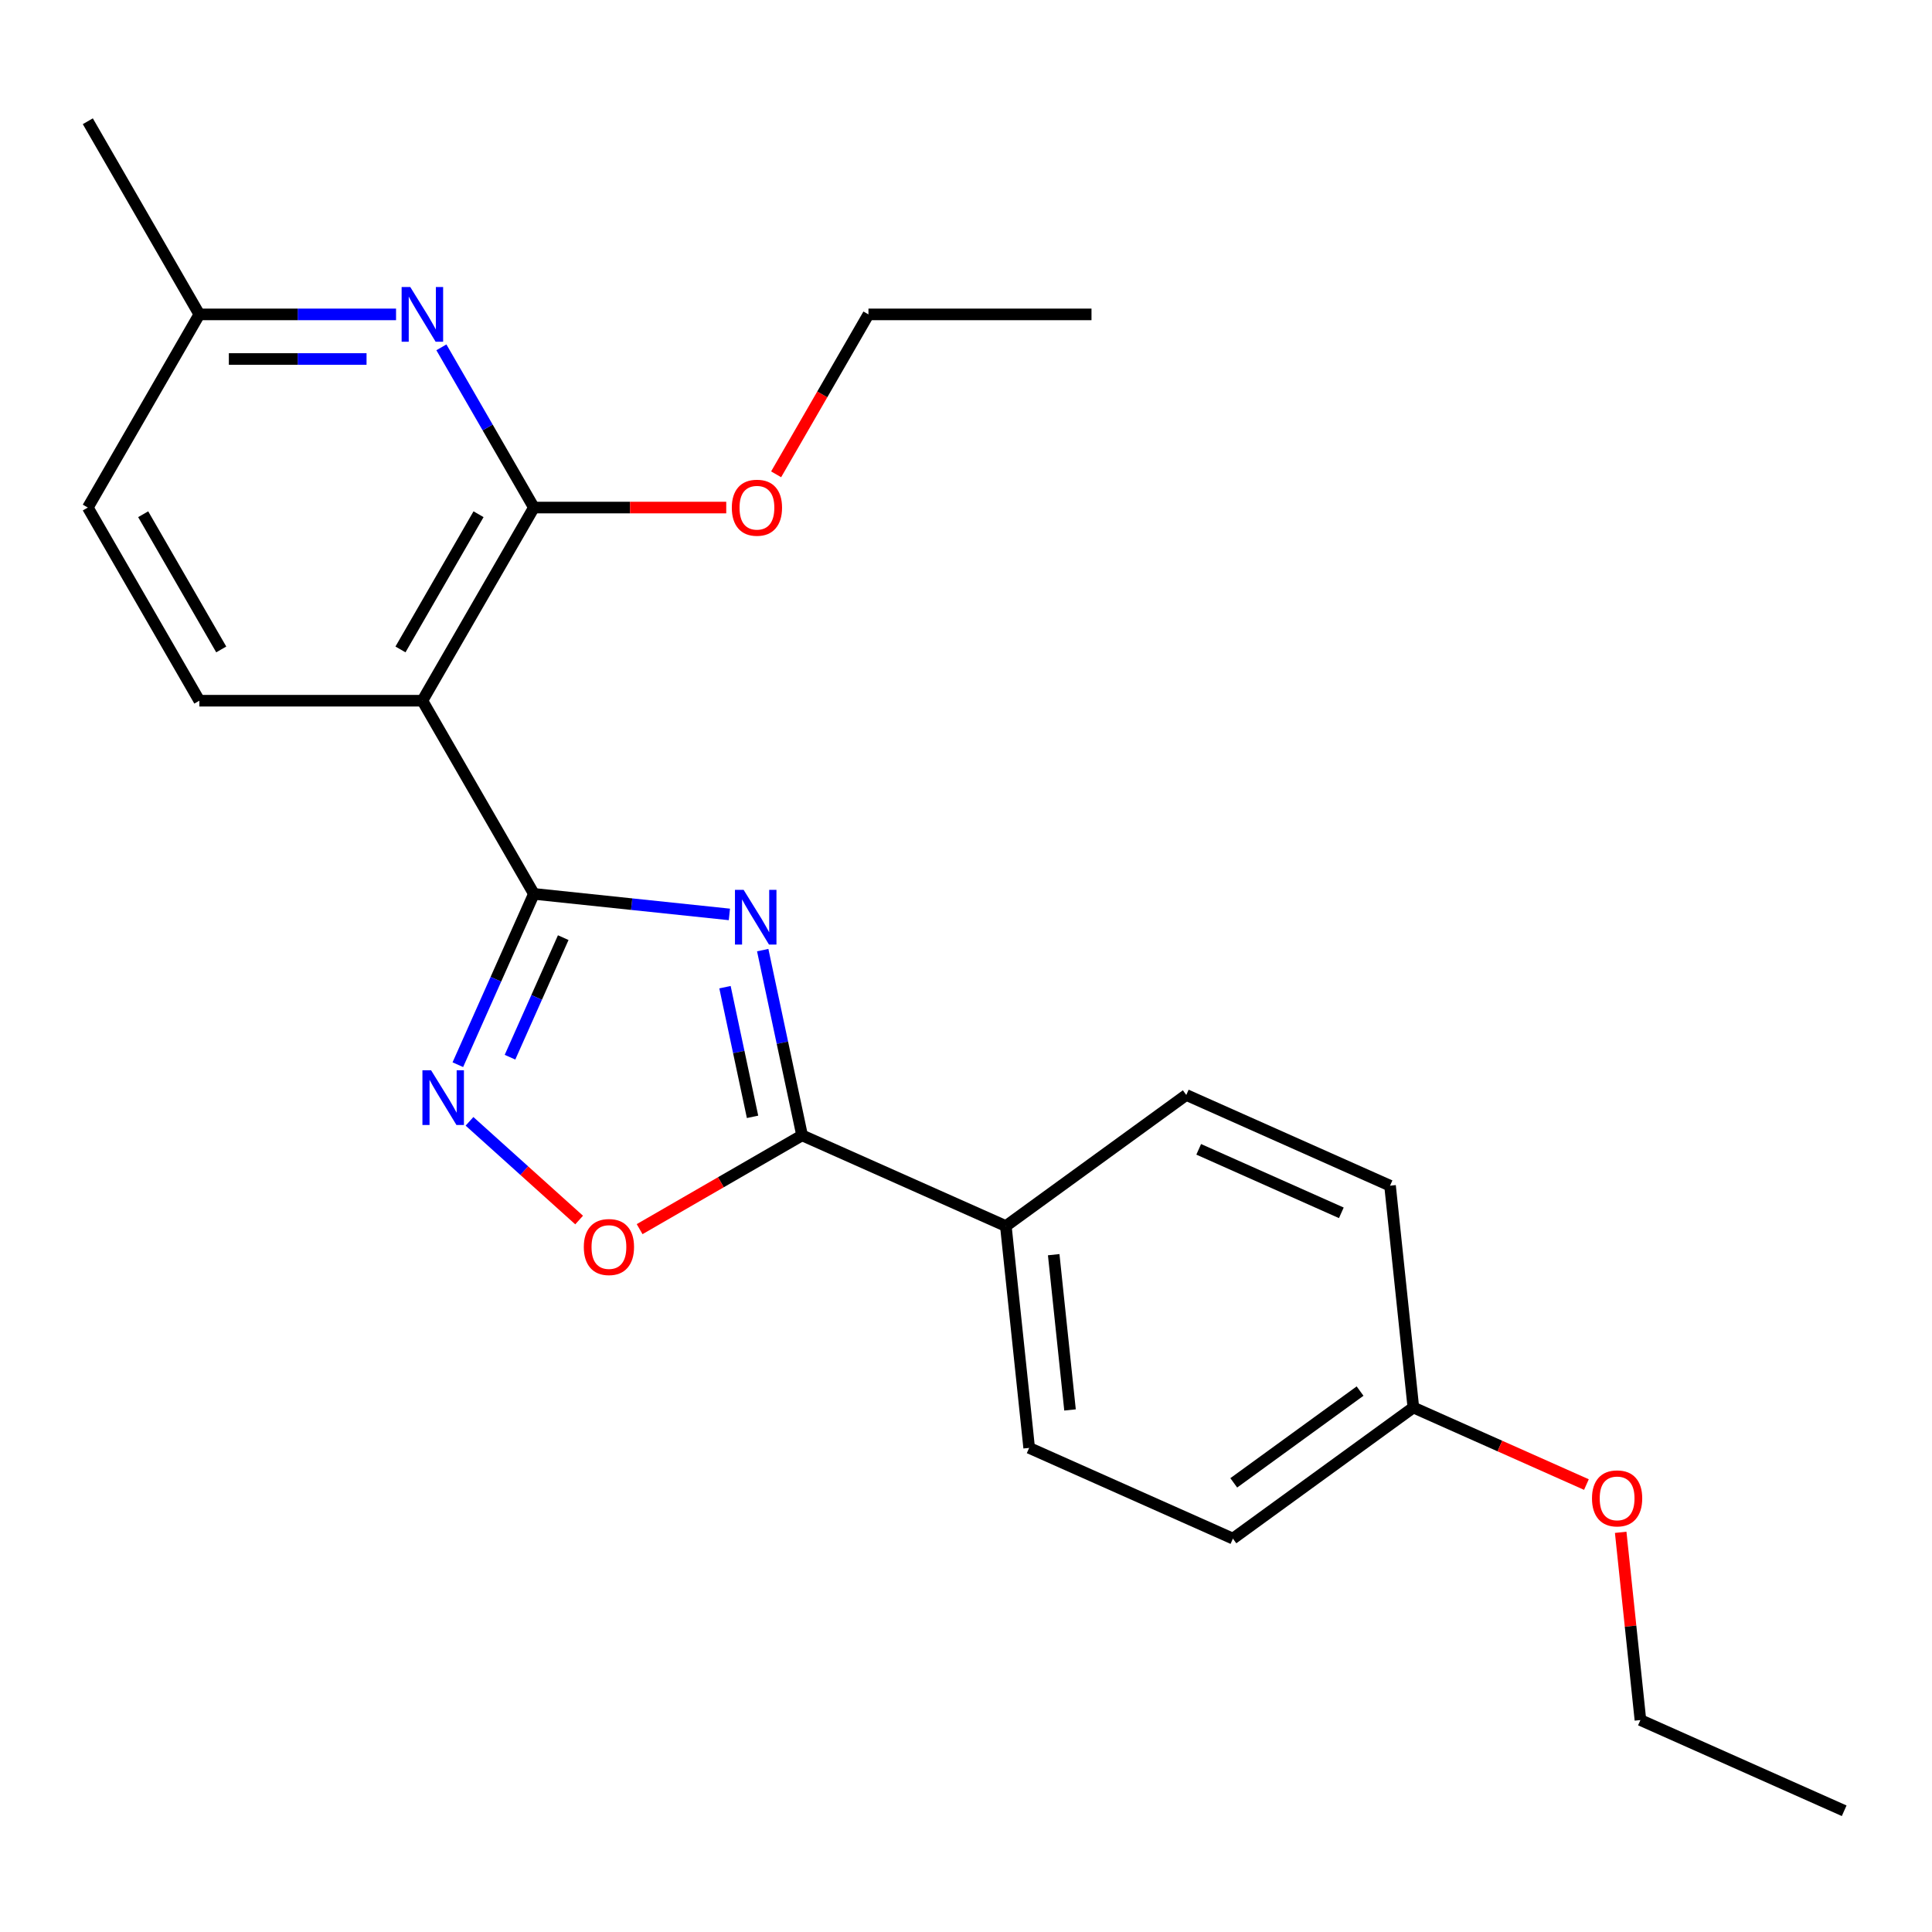 <?xml version='1.0' encoding='iso-8859-1'?>
<svg version='1.1' baseProfile='full'
              xmlns='http://www.w3.org/2000/svg'
                      xmlns:rdkit='http://www.rdkit.org/xml'
                      xmlns:xlink='http://www.w3.org/1999/xlink'
                  xml:space='preserve'
width='1000px' height='1000px' viewBox='0 0 1000 1000'>
<!-- END OF HEADER -->
<rect style='opacity:1.0;fill:#FFFFFF;stroke:none' width='1000' height='1000' x='0' y='0'> </rect>
<path class='bond-0' d='M 377.53,473.301 L 326.937,467.984' style='fill:none;fill-rule:evenodd;stroke:#0000FF;stroke-width:6px;stroke-linecap:butt;stroke-linejoin:miter;stroke-opacity:1' />
<path class='bond-0' d='M 326.937,467.984 L 276.344,462.666' style='fill:none;fill-rule:evenodd;stroke:#000000;stroke-width:6px;stroke-linecap:butt;stroke-linejoin:miter;stroke-opacity:1' />
<path class='bond-3' d='M 394.779,491.78 L 404.969,539.718' style='fill:none;fill-rule:evenodd;stroke:#0000FF;stroke-width:6px;stroke-linecap:butt;stroke-linejoin:miter;stroke-opacity:1' />
<path class='bond-3' d='M 404.969,539.718 L 415.158,587.656' style='fill:none;fill-rule:evenodd;stroke:#000000;stroke-width:6px;stroke-linecap:butt;stroke-linejoin:miter;stroke-opacity:1' />
<path class='bond-3' d='M 375.252,510.962 L 382.385,544.518' style='fill:none;fill-rule:evenodd;stroke:#0000FF;stroke-width:6px;stroke-linecap:butt;stroke-linejoin:miter;stroke-opacity:1' />
<path class='bond-3' d='M 382.385,544.518 L 389.517,578.075' style='fill:none;fill-rule:evenodd;stroke:#000000;stroke-width:6px;stroke-linecap:butt;stroke-linejoin:miter;stroke-opacity:1' />
<path class='bond-1' d='M 276.344,462.666 L 218.622,362.688' style='fill:none;fill-rule:evenodd;stroke:#000000;stroke-width:6px;stroke-linecap:butt;stroke-linejoin:miter;stroke-opacity:1' />
<path class='bond-2' d='M 276.344,462.666 L 256.661,506.875' style='fill:none;fill-rule:evenodd;stroke:#000000;stroke-width:6px;stroke-linecap:butt;stroke-linejoin:miter;stroke-opacity:1' />
<path class='bond-2' d='M 256.661,506.875 L 236.978,551.084' style='fill:none;fill-rule:evenodd;stroke:#0000FF;stroke-width:6px;stroke-linecap:butt;stroke-linejoin:miter;stroke-opacity:1' />
<path class='bond-2' d='M 291.532,485.32 L 277.754,516.266' style='fill:none;fill-rule:evenodd;stroke:#000000;stroke-width:6px;stroke-linecap:butt;stroke-linejoin:miter;stroke-opacity:1' />
<path class='bond-2' d='M 277.754,516.266 L 263.975,547.213' style='fill:none;fill-rule:evenodd;stroke:#0000FF;stroke-width:6px;stroke-linecap:butt;stroke-linejoin:miter;stroke-opacity:1' />
<path class='bond-4' d='M 218.622,362.688 L 276.344,262.71' style='fill:none;fill-rule:evenodd;stroke:#000000;stroke-width:6px;stroke-linecap:butt;stroke-linejoin:miter;stroke-opacity:1' />
<path class='bond-4' d='M 207.284,336.147 L 247.69,266.163' style='fill:none;fill-rule:evenodd;stroke:#000000;stroke-width:6px;stroke-linecap:butt;stroke-linejoin:miter;stroke-opacity:1' />
<path class='bond-7' d='M 218.622,362.688 L 103.177,362.688' style='fill:none;fill-rule:evenodd;stroke:#000000;stroke-width:6px;stroke-linecap:butt;stroke-linejoin:miter;stroke-opacity:1' />
<path class='bond-23' d='M 243.014,580.399 L 271.384,605.943' style='fill:none;fill-rule:evenodd;stroke:#0000FF;stroke-width:6px;stroke-linecap:butt;stroke-linejoin:miter;stroke-opacity:1' />
<path class='bond-23' d='M 271.384,605.943 L 299.753,631.487' style='fill:none;fill-rule:evenodd;stroke:#FF0000;stroke-width:6px;stroke-linecap:butt;stroke-linejoin:miter;stroke-opacity:1' />
<path class='bond-5' d='M 415.158,587.656 L 373.112,611.931' style='fill:none;fill-rule:evenodd;stroke:#000000;stroke-width:6px;stroke-linecap:butt;stroke-linejoin:miter;stroke-opacity:1' />
<path class='bond-5' d='M 373.112,611.931 L 331.067,636.206' style='fill:none;fill-rule:evenodd;stroke:#FF0000;stroke-width:6px;stroke-linecap:butt;stroke-linejoin:miter;stroke-opacity:1' />
<path class='bond-8' d='M 415.158,587.656 L 520.622,634.611' style='fill:none;fill-rule:evenodd;stroke:#000000;stroke-width:6px;stroke-linecap:butt;stroke-linejoin:miter;stroke-opacity:1' />
<path class='bond-6' d='M 276.344,262.71 L 252.404,221.244' style='fill:none;fill-rule:evenodd;stroke:#000000;stroke-width:6px;stroke-linecap:butt;stroke-linejoin:miter;stroke-opacity:1' />
<path class='bond-6' d='M 252.404,221.244 L 228.463,179.778' style='fill:none;fill-rule:evenodd;stroke:#0000FF;stroke-width:6px;stroke-linecap:butt;stroke-linejoin:miter;stroke-opacity:1' />
<path class='bond-12' d='M 276.344,262.71 L 326.123,262.71' style='fill:none;fill-rule:evenodd;stroke:#000000;stroke-width:6px;stroke-linecap:butt;stroke-linejoin:miter;stroke-opacity:1' />
<path class='bond-12' d='M 326.123,262.71 L 375.902,262.71' style='fill:none;fill-rule:evenodd;stroke:#FF0000;stroke-width:6px;stroke-linecap:butt;stroke-linejoin:miter;stroke-opacity:1' />
<path class='bond-25' d='M 204.995,162.732 L 154.086,162.732' style='fill:none;fill-rule:evenodd;stroke:#0000FF;stroke-width:6px;stroke-linecap:butt;stroke-linejoin:miter;stroke-opacity:1' />
<path class='bond-25' d='M 154.086,162.732 L 103.177,162.732' style='fill:none;fill-rule:evenodd;stroke:#000000;stroke-width:6px;stroke-linecap:butt;stroke-linejoin:miter;stroke-opacity:1' />
<path class='bond-25' d='M 189.723,185.821 L 154.086,185.821' style='fill:none;fill-rule:evenodd;stroke:#0000FF;stroke-width:6px;stroke-linecap:butt;stroke-linejoin:miter;stroke-opacity:1' />
<path class='bond-25' d='M 154.086,185.821 L 118.45,185.821' style='fill:none;fill-rule:evenodd;stroke:#000000;stroke-width:6px;stroke-linecap:butt;stroke-linejoin:miter;stroke-opacity:1' />
<path class='bond-13' d='M 103.177,362.688 L 45.455,262.71' style='fill:none;fill-rule:evenodd;stroke:#000000;stroke-width:6px;stroke-linecap:butt;stroke-linejoin:miter;stroke-opacity:1' />
<path class='bond-13' d='M 114.514,336.147 L 74.109,266.163' style='fill:none;fill-rule:evenodd;stroke:#000000;stroke-width:6px;stroke-linecap:butt;stroke-linejoin:miter;stroke-opacity:1' />
<path class='bond-10' d='M 520.622,634.611 L 532.69,749.423' style='fill:none;fill-rule:evenodd;stroke:#000000;stroke-width:6px;stroke-linecap:butt;stroke-linejoin:miter;stroke-opacity:1' />
<path class='bond-10' d='M 545.395,649.42 L 553.842,729.788' style='fill:none;fill-rule:evenodd;stroke:#000000;stroke-width:6px;stroke-linecap:butt;stroke-linejoin:miter;stroke-opacity:1' />
<path class='bond-11' d='M 520.622,634.611 L 614.019,566.754' style='fill:none;fill-rule:evenodd;stroke:#000000;stroke-width:6px;stroke-linecap:butt;stroke-linejoin:miter;stroke-opacity:1' />
<path class='bond-9' d='M 103.177,162.732 L 45.455,262.71' style='fill:none;fill-rule:evenodd;stroke:#000000;stroke-width:6px;stroke-linecap:butt;stroke-linejoin:miter;stroke-opacity:1' />
<path class='bond-19' d='M 103.177,162.732 L 45.455,62.754' style='fill:none;fill-rule:evenodd;stroke:#000000;stroke-width:6px;stroke-linecap:butt;stroke-linejoin:miter;stroke-opacity:1' />
<path class='bond-15' d='M 532.69,749.423 L 638.154,796.379' style='fill:none;fill-rule:evenodd;stroke:#000000;stroke-width:6px;stroke-linecap:butt;stroke-linejoin:miter;stroke-opacity:1' />
<path class='bond-16' d='M 614.019,566.754 L 719.483,613.71' style='fill:none;fill-rule:evenodd;stroke:#000000;stroke-width:6px;stroke-linecap:butt;stroke-linejoin:miter;stroke-opacity:1' />
<path class='bond-16' d='M 620.448,594.891 L 694.272,627.759' style='fill:none;fill-rule:evenodd;stroke:#000000;stroke-width:6px;stroke-linecap:butt;stroke-linejoin:miter;stroke-opacity:1' />
<path class='bond-18' d='M 401.723,245.504 L 425.617,204.118' style='fill:none;fill-rule:evenodd;stroke:#FF0000;stroke-width:6px;stroke-linecap:butt;stroke-linejoin:miter;stroke-opacity:1' />
<path class='bond-18' d='M 425.617,204.118 L 449.511,162.732' style='fill:none;fill-rule:evenodd;stroke:#000000;stroke-width:6px;stroke-linecap:butt;stroke-linejoin:miter;stroke-opacity:1' />
<path class='bond-14' d='M 731.55,728.522 L 719.483,613.71' style='fill:none;fill-rule:evenodd;stroke:#000000;stroke-width:6px;stroke-linecap:butt;stroke-linejoin:miter;stroke-opacity:1' />
<path class='bond-17' d='M 731.55,728.522 L 776.339,748.464' style='fill:none;fill-rule:evenodd;stroke:#000000;stroke-width:6px;stroke-linecap:butt;stroke-linejoin:miter;stroke-opacity:1' />
<path class='bond-17' d='M 776.339,748.464 L 821.128,768.405' style='fill:none;fill-rule:evenodd;stroke:#FF0000;stroke-width:6px;stroke-linecap:butt;stroke-linejoin:miter;stroke-opacity:1' />
<path class='bond-24' d='M 731.55,728.522 L 638.154,796.379' style='fill:none;fill-rule:evenodd;stroke:#000000;stroke-width:6px;stroke-linecap:butt;stroke-linejoin:miter;stroke-opacity:1' />
<path class='bond-24' d='M 703.969,720.021 L 638.592,767.521' style='fill:none;fill-rule:evenodd;stroke:#000000;stroke-width:6px;stroke-linecap:butt;stroke-linejoin:miter;stroke-opacity:1' />
<path class='bond-20' d='M 838.869,793.124 L 843.975,841.707' style='fill:none;fill-rule:evenodd;stroke:#FF0000;stroke-width:6px;stroke-linecap:butt;stroke-linejoin:miter;stroke-opacity:1' />
<path class='bond-20' d='M 843.975,841.707 L 849.082,890.29' style='fill:none;fill-rule:evenodd;stroke:#000000;stroke-width:6px;stroke-linecap:butt;stroke-linejoin:miter;stroke-opacity:1' />
<path class='bond-21' d='M 449.511,162.732 L 564.956,162.732' style='fill:none;fill-rule:evenodd;stroke:#000000;stroke-width:6px;stroke-linecap:butt;stroke-linejoin:miter;stroke-opacity:1' />
<path class='bond-22' d='M 849.082,890.29 L 954.545,937.246' style='fill:none;fill-rule:evenodd;stroke:#000000;stroke-width:6px;stroke-linecap:butt;stroke-linejoin:miter;stroke-opacity:1' />
<path  class='atom-0' d='M 384.896 460.574
L 394.176 475.574
Q 395.096 477.054, 396.576 479.734
Q 398.056 482.414, 398.136 482.574
L 398.136 460.574
L 401.896 460.574
L 401.896 488.894
L 398.016 488.894
L 388.056 472.494
Q 386.896 470.574, 385.656 468.374
Q 384.456 466.174, 384.096 465.494
L 384.096 488.894
L 380.416 488.894
L 380.416 460.574
L 384.896 460.574
' fill='#0000FF'/>
<path  class='atom-3' d='M 223.128 553.97
L 232.408 568.97
Q 233.328 570.45, 234.808 573.13
Q 236.288 575.81, 236.368 575.97
L 236.368 553.97
L 240.128 553.97
L 240.128 582.29
L 236.248 582.29
L 226.288 565.89
Q 225.128 563.97, 223.888 561.77
Q 222.688 559.57, 222.328 558.89
L 222.328 582.29
L 218.648 582.29
L 218.648 553.97
L 223.128 553.97
' fill='#0000FF'/>
<path  class='atom-6' d='M 302.18 645.458
Q 302.18 638.658, 305.54 634.858
Q 308.9 631.058, 315.18 631.058
Q 321.46 631.058, 324.82 634.858
Q 328.18 638.658, 328.18 645.458
Q 328.18 652.338, 324.78 656.258
Q 321.38 660.138, 315.18 660.138
Q 308.94 660.138, 305.54 656.258
Q 302.18 652.378, 302.18 645.458
M 315.18 656.938
Q 319.5 656.938, 321.82 654.058
Q 324.18 651.138, 324.18 645.458
Q 324.18 639.898, 321.82 637.098
Q 319.5 634.258, 315.18 634.258
Q 310.86 634.258, 308.5 637.058
Q 306.18 639.858, 306.18 645.458
Q 306.18 651.178, 308.5 654.058
Q 310.86 656.938, 315.18 656.938
' fill='#FF0000'/>
<path  class='atom-7' d='M 212.362 148.572
L 221.642 163.572
Q 222.562 165.052, 224.042 167.732
Q 225.522 170.412, 225.602 170.572
L 225.602 148.572
L 229.362 148.572
L 229.362 176.892
L 225.482 176.892
L 215.522 160.492
Q 214.362 158.572, 213.122 156.372
Q 211.922 154.172, 211.562 153.492
L 211.562 176.892
L 207.882 176.892
L 207.882 148.572
L 212.362 148.572
' fill='#0000FF'/>
<path  class='atom-13' d='M 378.789 262.79
Q 378.789 255.99, 382.149 252.19
Q 385.509 248.39, 391.789 248.39
Q 398.069 248.39, 401.429 252.19
Q 404.789 255.99, 404.789 262.79
Q 404.789 269.67, 401.389 273.59
Q 397.989 277.47, 391.789 277.47
Q 385.549 277.47, 382.149 273.59
Q 378.789 269.71, 378.789 262.79
M 391.789 274.27
Q 396.109 274.27, 398.429 271.39
Q 400.789 268.47, 400.789 262.79
Q 400.789 257.23, 398.429 254.43
Q 396.109 251.59, 391.789 251.59
Q 387.469 251.59, 385.109 254.39
Q 382.789 257.19, 382.789 262.79
Q 382.789 268.51, 385.109 271.39
Q 387.469 274.27, 391.789 274.27
' fill='#FF0000'/>
<path  class='atom-18' d='M 824.014 775.558
Q 824.014 768.758, 827.374 764.958
Q 830.734 761.158, 837.014 761.158
Q 843.294 761.158, 846.654 764.958
Q 850.014 768.758, 850.014 775.558
Q 850.014 782.438, 846.614 786.358
Q 843.214 790.238, 837.014 790.238
Q 830.774 790.238, 827.374 786.358
Q 824.014 782.478, 824.014 775.558
M 837.014 787.038
Q 841.334 787.038, 843.654 784.158
Q 846.014 781.238, 846.014 775.558
Q 846.014 769.998, 843.654 767.198
Q 841.334 764.358, 837.014 764.358
Q 832.694 764.358, 830.334 767.158
Q 828.014 769.958, 828.014 775.558
Q 828.014 781.278, 830.334 784.158
Q 832.694 787.038, 837.014 787.038
' fill='#FF0000'/>
</svg>
